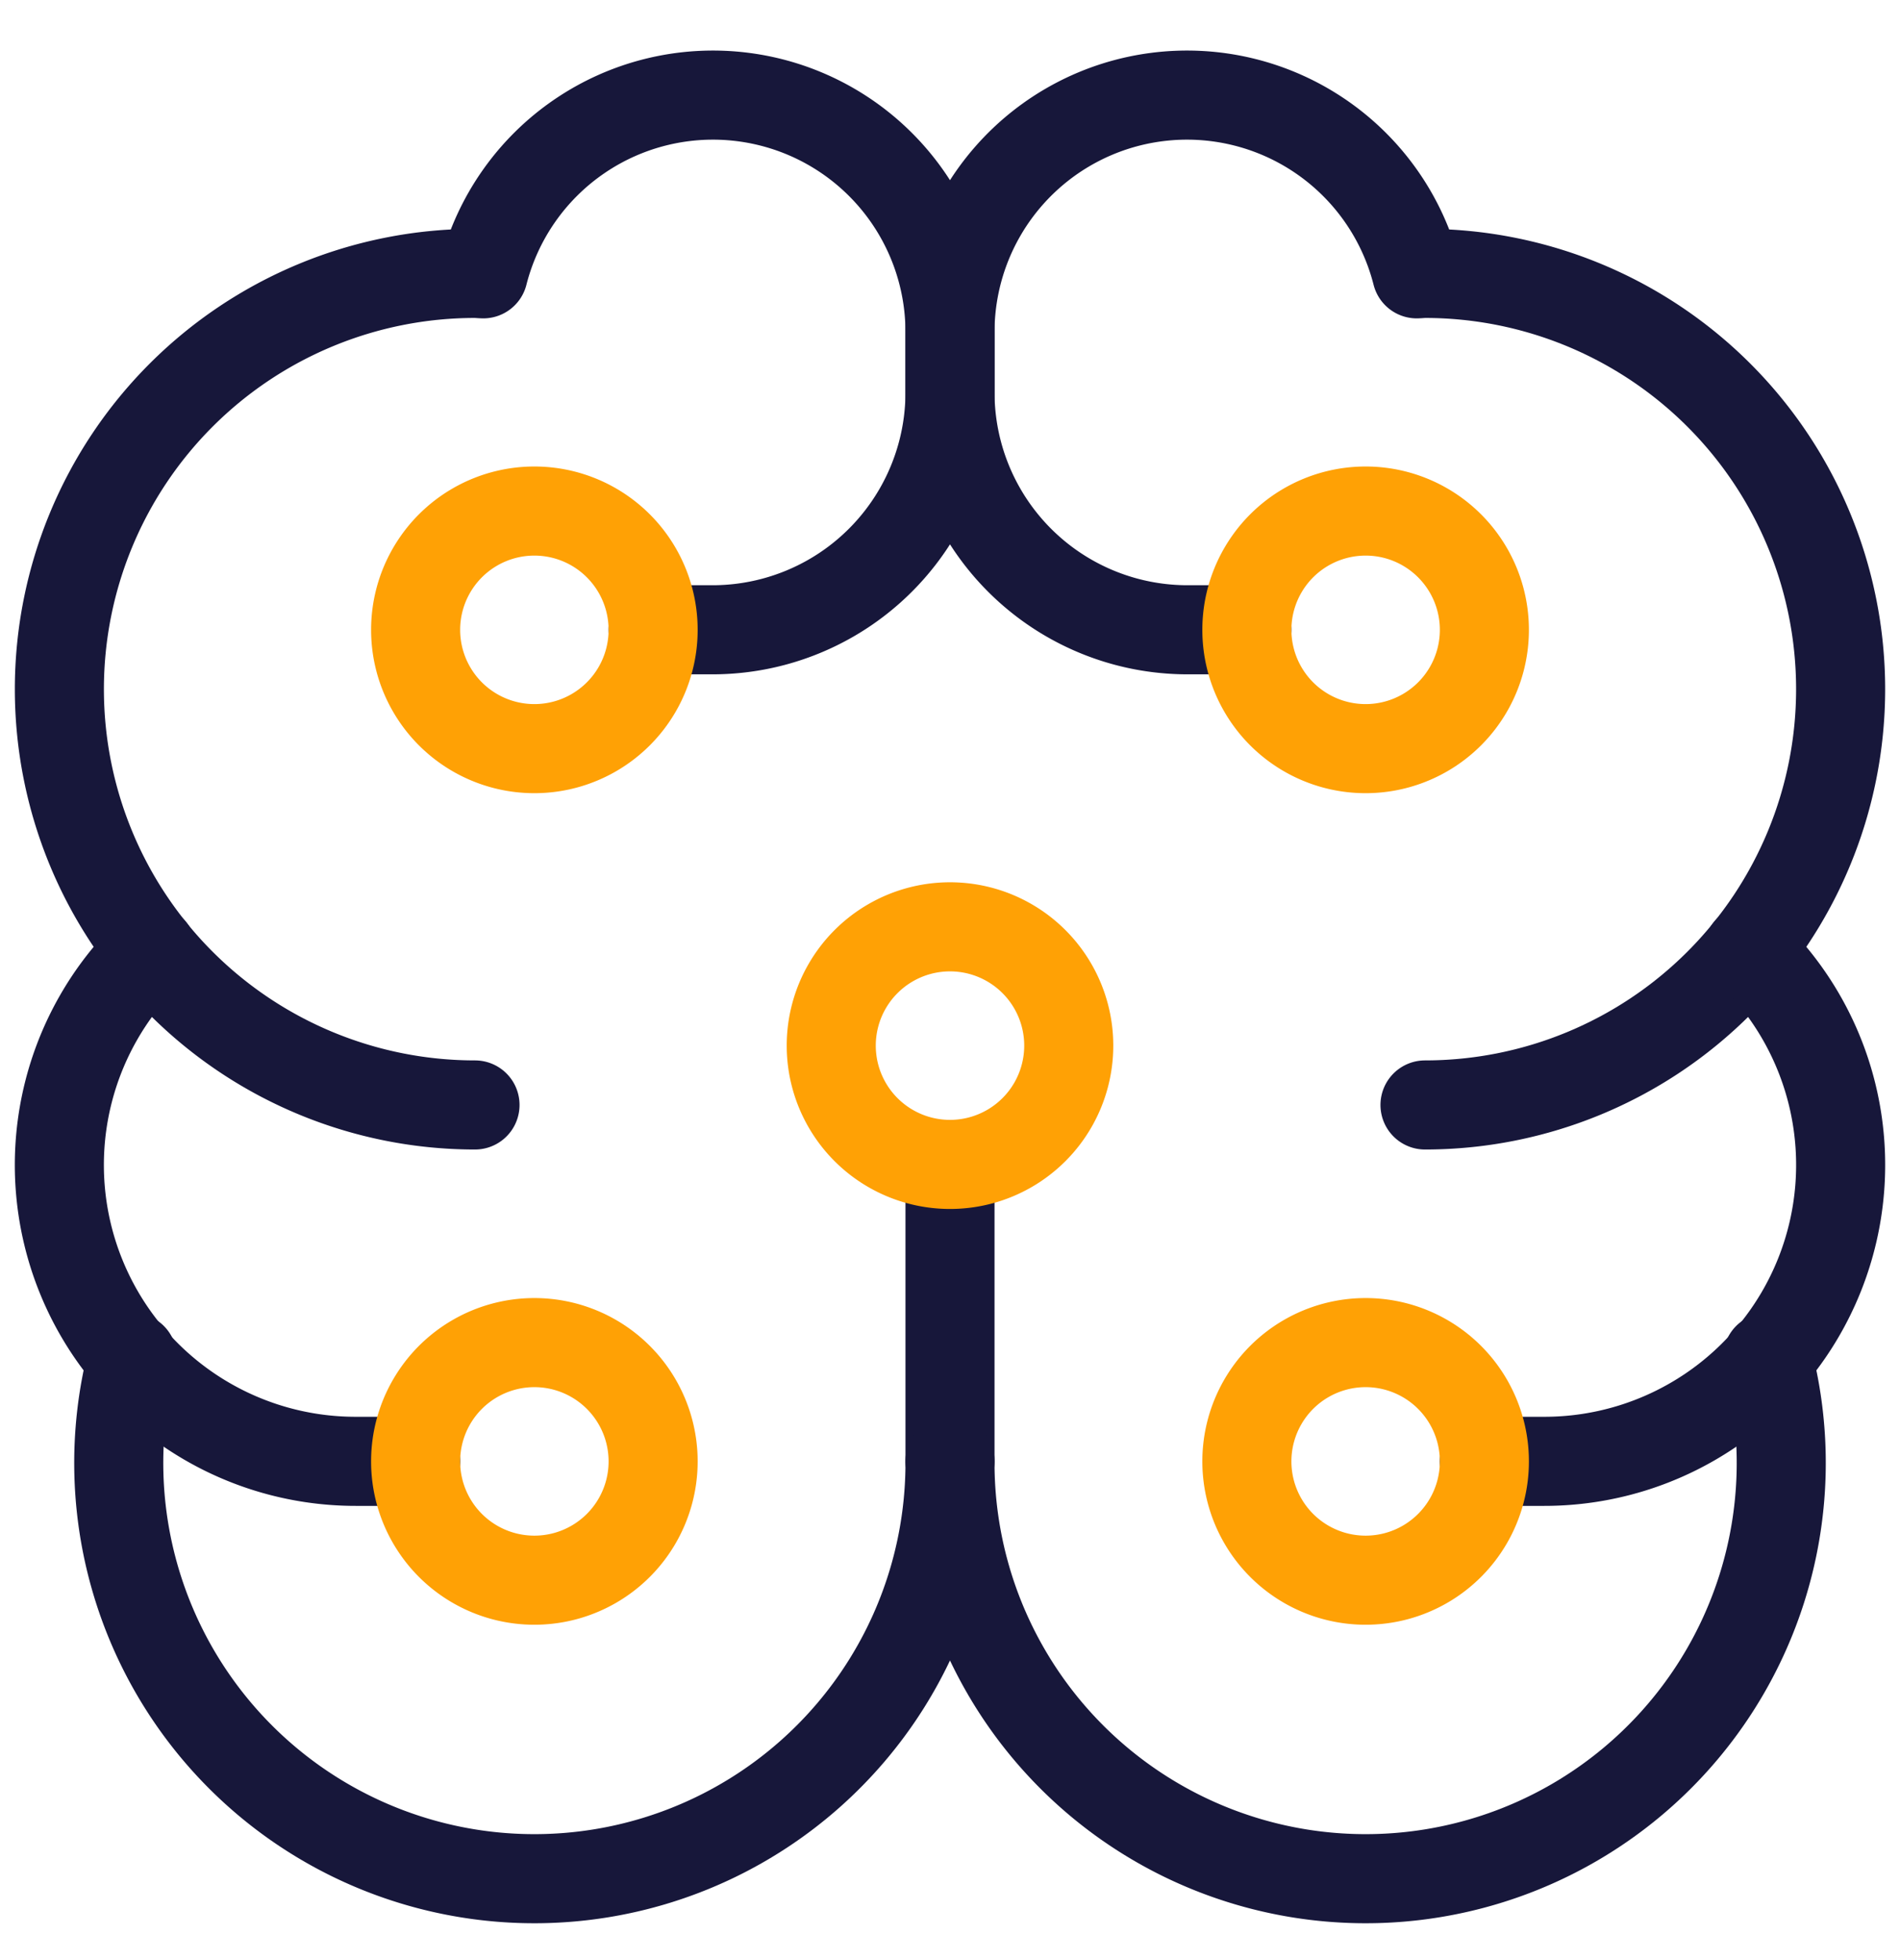 <svg xmlns="http://www.w3.org/2000/svg" width="32" height="33" fill="none" viewBox="0 0 32 33"><g stroke-linecap="round" stroke-linejoin="round" stroke-miterlimit="10" stroke-width="1.5" clip-path="url(#clip0)"><path stroke="#17173A" d="M24 18.603a7 7 0 0 0 0-14c-.047 0-.092.006-.139.007A3.992 3.992 0 0 0 16 5.603v1a4 4 0 0 0 4 4h1"/><path stroke="#17173A" d="M29.447 15.995A4.99 4.99 0 0 1 26 24.603h-1M8 18.603a7 7 0 0 1 0-14c.047 0 .092.006.139.007A3.992 3.992 0 0 1 16 5.603v1a4 4 0 0 1-4 4h-1M16 24.604v-5"/><path stroke="#17173A" d="M2.229 22.854A7 7 0 1 0 16 24.604a7 7 0 1 0 13.771-1.75"/><path stroke="#17173A" d="M2.553 15.995A4.99 4.99 0 0 0 6 24.603h1"/><path stroke="#FFA105" d="M9 26.604a2 2 0 1 0 0-4 2 2 0 0 0 0 4ZM23 26.604a2 2 0 1 0 0-4 2 2 0 0 0 0 4ZM23 12.604a2 2 0 1 0 0-4 2 2 0 0 0 0 4ZM16 19.604a2 2 0 1 0 0-4 2 2 0 0 0 0 4ZM9 12.604a2 2 0 1 0 0-4 2 2 0 0 0 0 4Z"/></g><defs><clipPath id="clip0"><path fill="#fff" d="M0 .604h32v32H0z"/></clipPath></defs></svg>